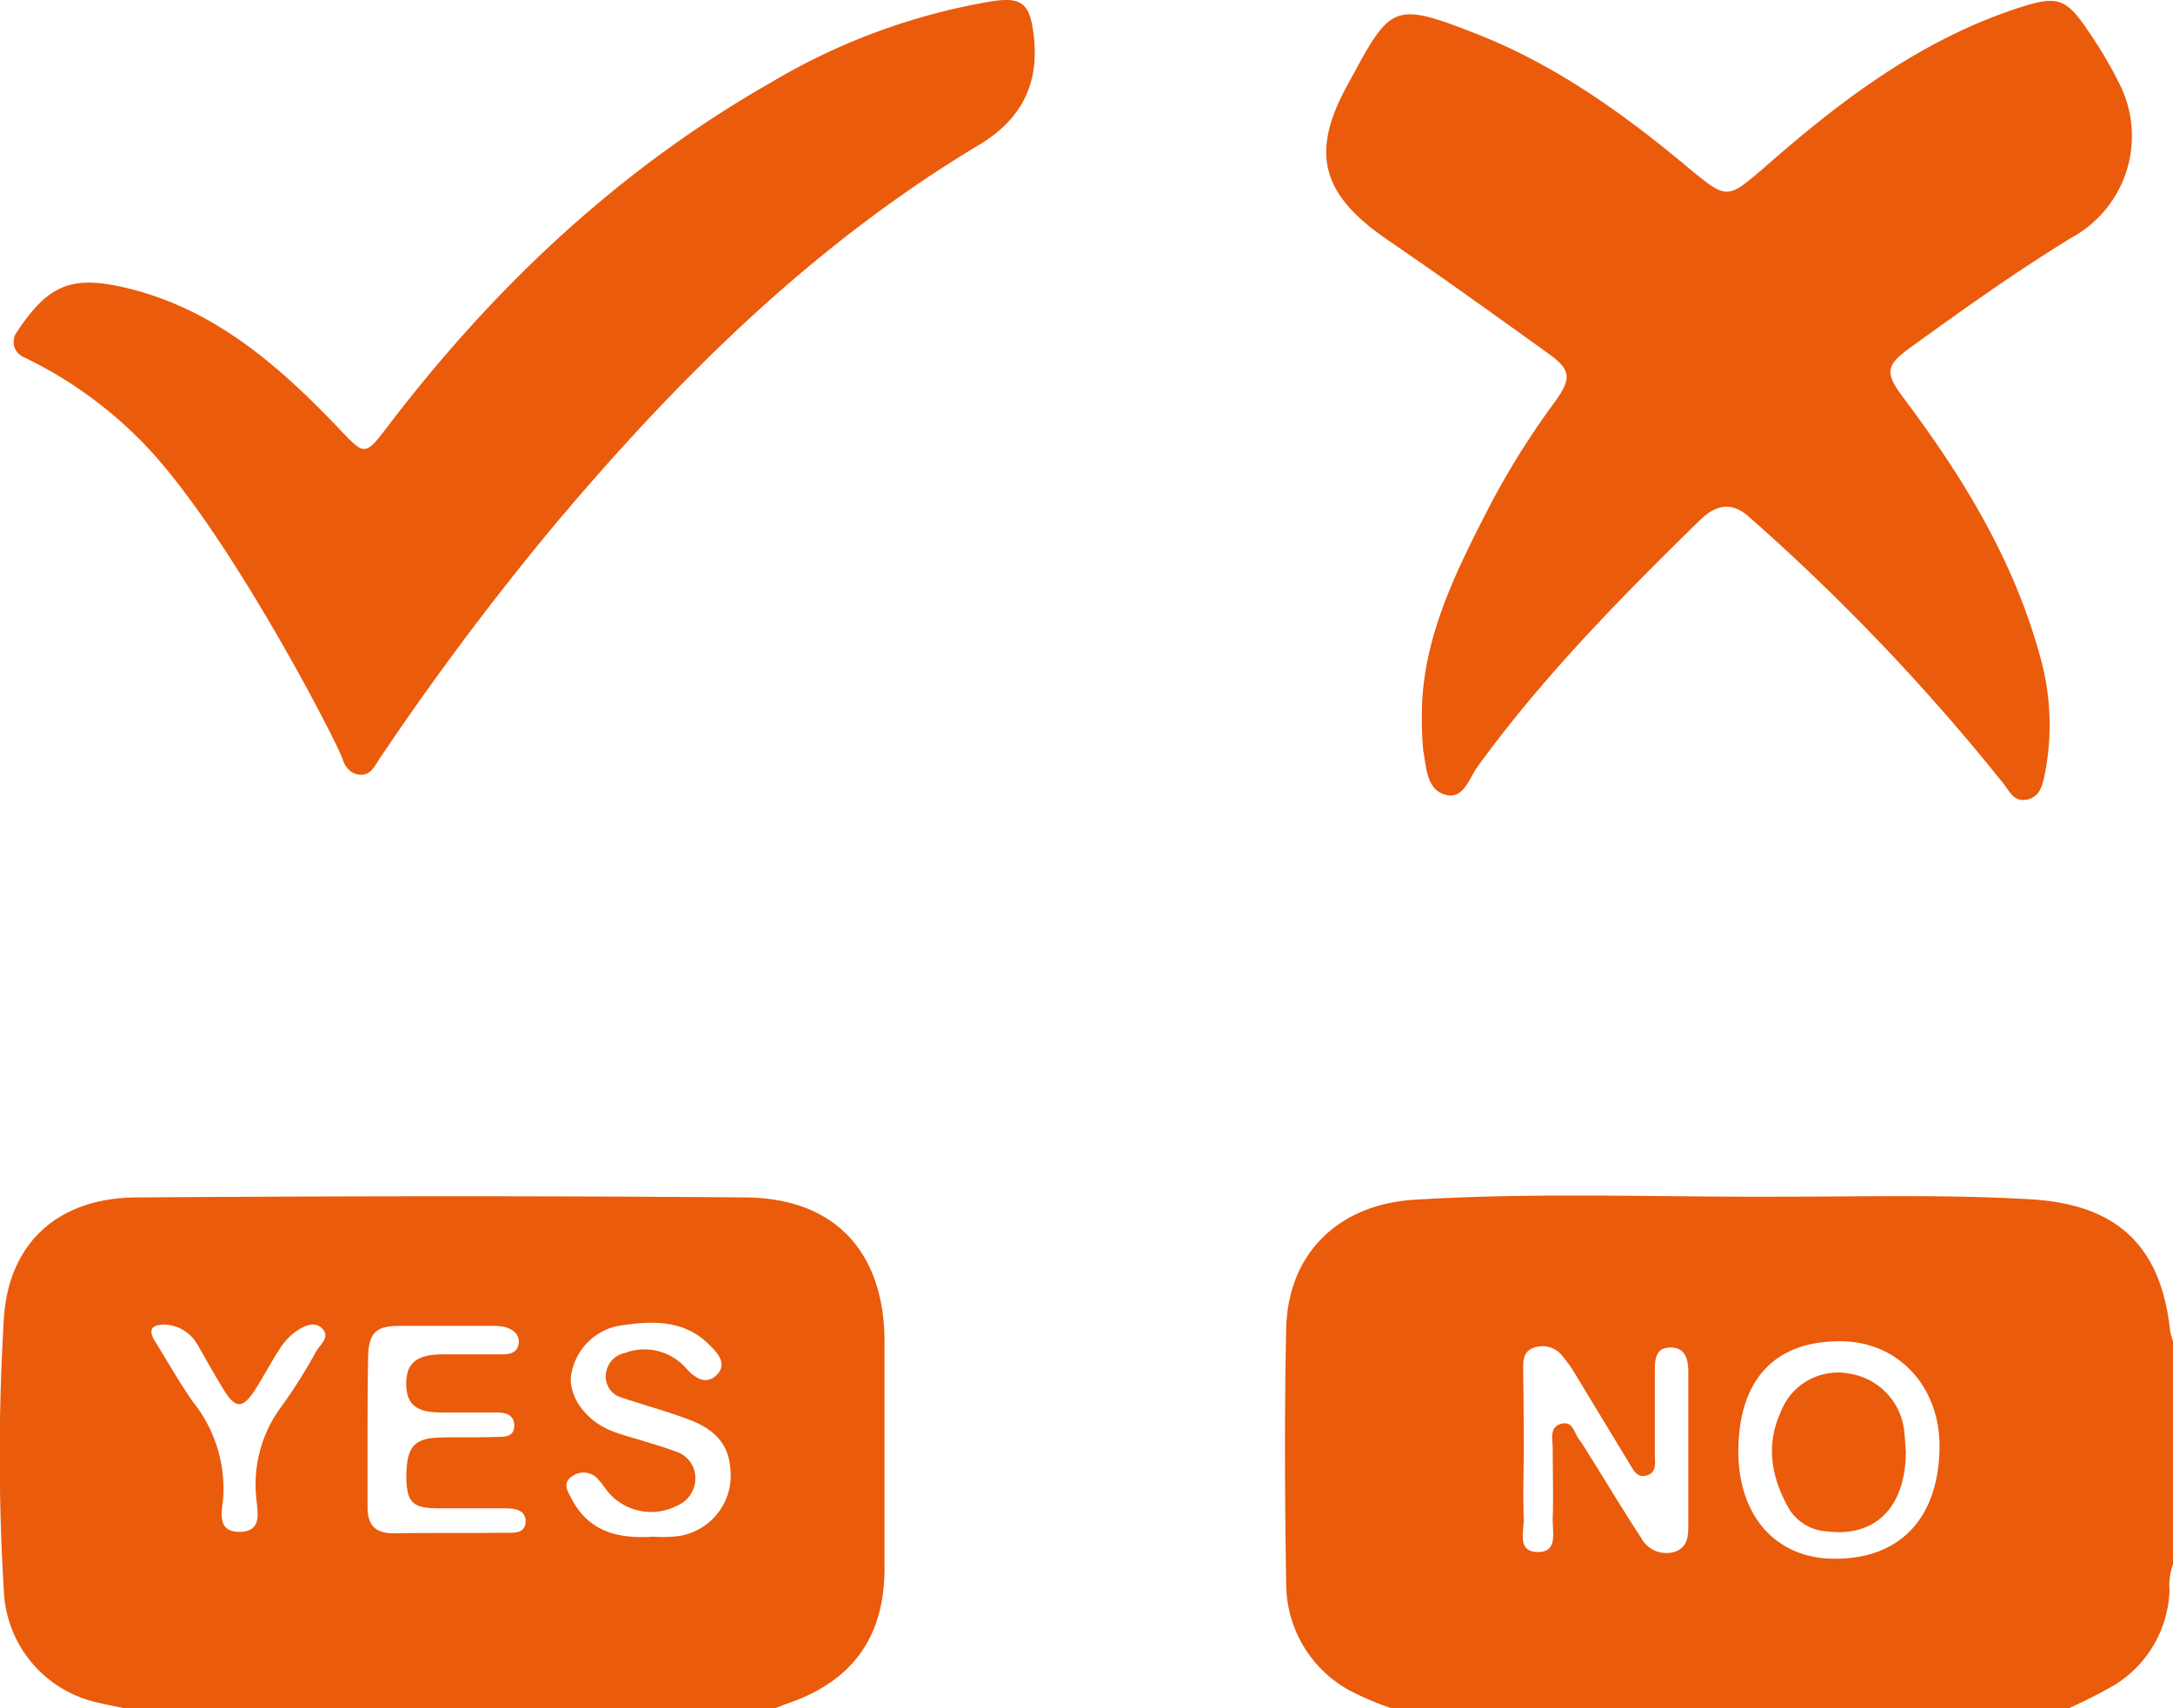 <svg xmlns="http://www.w3.org/2000/svg" viewBox="0 0 200 157.23"><defs><style>.cls-1{fill:#ea5b0c;}</style></defs><g id="Capa_2" data-name="Capa 2"><g id="Capa_1-2" data-name="Capa 1"><path class="cls-1" d="M11.5,157.23c-.85-.18-1.7-.34-2.55-.54a11,11,0,0,1-8.58-10,207.43,207.43,0,0,1,0-25.55c.52-6.87,5.09-10.88,12.14-10.93,18.71-.13,37.42-.16,56.13,0,8.2.07,12.72,5,12.77,13.19,0,7,0,13.95,0,20.93,0,6.29-2.91,10.38-8.86,12.43-.44.15-.87.33-1.31.5Zm22.33-25.57c0,2.35,0,4.7,0,7.05,0,1.72.77,2.43,2.45,2.41,3.36-.05,6.73,0,10.1-.05.83,0,2,.16,2-1.11-.06-1.1-1.18-1.13-2-1.14-2,0-4,0-6.06,0-2.36,0-2.88-.57-2.92-2.83,0-2.69.61-3.57,2.87-3.67,1.81-.08,3.63,0,5.45-.07.73,0,1.64,0,1.61-1.07S46.4,130,45.62,130c-1.68,0-3.36,0-5,0-2.34,0-3.22-.76-3.23-2.64s.94-2.67,3.2-2.71c1.89,0,3.77,0,5.66,0,.7,0,1.39-.17,1.49-1s-.53-1.32-1.3-1.52a4.79,4.79,0,0,0-1.2-.1c-2.83,0-5.65,0-8.48,0-2.2,0-2.84.67-2.88,2.93S33.83,129.38,33.83,131.66Zm26.28,9.77a13.66,13.66,0,0,0,1.81,0,5.63,5.63,0,0,0,5.29-6.32c-.17-2.44-1.76-3.69-3.81-4.46s-4.09-1.32-6.12-2a2,2,0,0,1-1.52-2.13,2.2,2.2,0,0,1,1.76-2A5.12,5.12,0,0,1,63.21,126c.79.86,1.82,1.51,2.78.52s.07-2-.7-2.74c-2.25-2.27-5.08-2.23-7.92-1.82a5.47,5.47,0,0,0-4.82,4.72c-.17,1.92,1.37,4.05,3.7,5,.93.38,1.92.62,2.88.92s2.07.61,3.07,1A2.54,2.54,0,0,1,64,136a2.73,2.73,0,0,1-1.64,2.56,5.2,5.2,0,0,1-6.27-1.1c-.36-.4-.63-.87-1-1.26a1.76,1.76,0,0,0-2.37-.37c-1,.61-.5,1.38-.12,2.1C54.11,140.82,56.64,141.67,60.11,141.43ZM15.18,121.91c-1.18,0-1.61.41-.9,1.56,1.17,1.88,2.25,3.82,3.53,5.62a12.78,12.78,0,0,1,2.73,8.81c-.11,1.18-.63,3.07,1.47,3.09,2.28,0,1.64-2,1.57-3.2A12,12,0,0,1,26,129.32a48.22,48.22,0,0,0,3.1-4.94c.37-.64,1.33-1.33.55-2.11s-1.81-.15-2.55.37a6,6,0,0,0-1.44,1.64c-.73,1.13-1.36,2.32-2.07,3.45-1.24,2-1.92,2-3.11,0-.8-1.32-1.55-2.66-2.32-4A3.65,3.65,0,0,0,15.18,121.91Z"/><path class="cls-1" d="M128.08,157.23a28.43,28.43,0,0,1-3.88-1.65,11.22,11.22,0,0,1-5.82-9.77c-.13-7.85-.17-15.7,0-23.54.16-6.9,4.81-11.42,11.8-11.85,11.22-.69,22.46-.23,33.69-.28,7.66,0,15.32-.21,23,.24,7.91.46,12,4.2,12.86,12.05a5.49,5.49,0,0,0,.27,1v20.55a5.48,5.48,0,0,0-.32,2.34,10.66,10.66,0,0,1-5.1,8.79,47.61,47.61,0,0,1-4.28,2.16Zm12.16-23.76c0,2.08-.08,4.16,0,6.24.06,1.18-.71,3.17,1.37,3.13,1.8,0,1.26-1.91,1.3-3.09.07-2.14,0-4.29,0-6.44,0-.81-.35-1.94.76-2.26s1.21.85,1.67,1.44.86,1.36,1.29,2c1.46,2.33,2.87,4.7,4.39,7a2.63,2.63,0,0,0,3.09,1.34c1.3-.42,1.28-1.57,1.28-2.67V126.31c0-1.15-.24-2.3-1.66-2.29s-1.42,1.2-1.42,2.23c0,2.55,0,5.1,0,7.65,0,.71.2,1.61-.73,1.89s-1.26-.52-1.65-1.16c-1.67-2.75-3.34-5.51-5-8.25a12,12,0,0,0-1.05-1.48,2.33,2.33,0,0,0-2.69-.87c-1.08.37-1,1.33-1,2.19C140.23,128.64,140.24,131.05,140.24,133.47Zm19.75-.18c-.09,6.07,3.31,10.07,8.66,10.17,6.12.11,9.75-3.62,9.86-10.16.09-5.59-3.7-9.76-8.95-9.85C163.5,123.34,160.1,126.84,160,133.29Z"/><path class="cls-1" d="M1.41,30.78c3-4.62,5.15-5.55,10.54-4.2,8,2,13.91,7.26,19.38,13,2.15,2.27,2.27,2.4,4.17-.09C45.27,26.62,56.81,15.65,71,7.57A58.57,58.57,0,0,1,91.4.1c2.74-.4,3.4.34,3.74,3.13.55,4.53-1.18,7.79-5,10.09-15.2,9.09-27.57,21.33-38.89,34.74A263.13,263.13,0,0,0,35,69.73c-.5.73-.87,1.72-2,1.56a1.9,1.9,0,0,1-.63-.23,2.17,2.17,0,0,1-.83-1.18c-.52-1.56-10-20-17.7-28.41A38.59,38.59,0,0,0,2.21,32.88a1.59,1.59,0,0,1-.8-.73A1.6,1.6,0,0,1,1.41,30.78Z"/><path class="cls-1" d="M130.87,65.7c0-7,3.24-13.35,6.53-19.69a73.77,73.77,0,0,1,5.69-9c1.62-2.25,1.53-3-.8-4.63-4.82-3.46-9.63-6.92-14.52-10.26-6-4.1-7.29-7.87-3.76-14.28,4-7.35,4-7.82,11.94-4.7,7.22,2.84,13.47,7.31,19.38,12.25,3.64,3,3.59,3,7.09,0,7-6.15,14.36-11.73,23.38-14.67,3.57-1.16,4.36-.92,6.46,2.22a39.17,39.17,0,0,1,2.67,4.5,10.65,10.65,0,0,1-4.21,14.4c-5.13,3.13-10,6.61-14.87,10.13-2.3,1.66-2.39,2.34-.67,4.63,5.46,7.27,10.16,14.93,12.58,23.79a23.13,23.13,0,0,1,.41,11c-.21,1-.48,2-1.65,2.21s-1.55-.74-2.1-1.45A195,195,0,0,0,161,47.59c-1.71-1.53-3.15-1.07-4.58.32C149.18,55,142,62.28,136,70.55c-.79,1.08-1.29,3.09-3,2.59s-1.71-2.51-2-4A28.51,28.51,0,0,1,130.87,65.7Z"/><path class="cls-1" d="M175.41,133.56c0,5.12-2.77,7.92-7.17,7.39a4.41,4.41,0,0,1-3.53-2c-1.66-2.86-2.24-5.88-.81-9a5.63,5.63,0,0,1,6.34-3.52,6,6,0,0,1,5,5.11C175.33,132.19,175.35,132.93,175.41,133.56Z"/></g></g></svg>